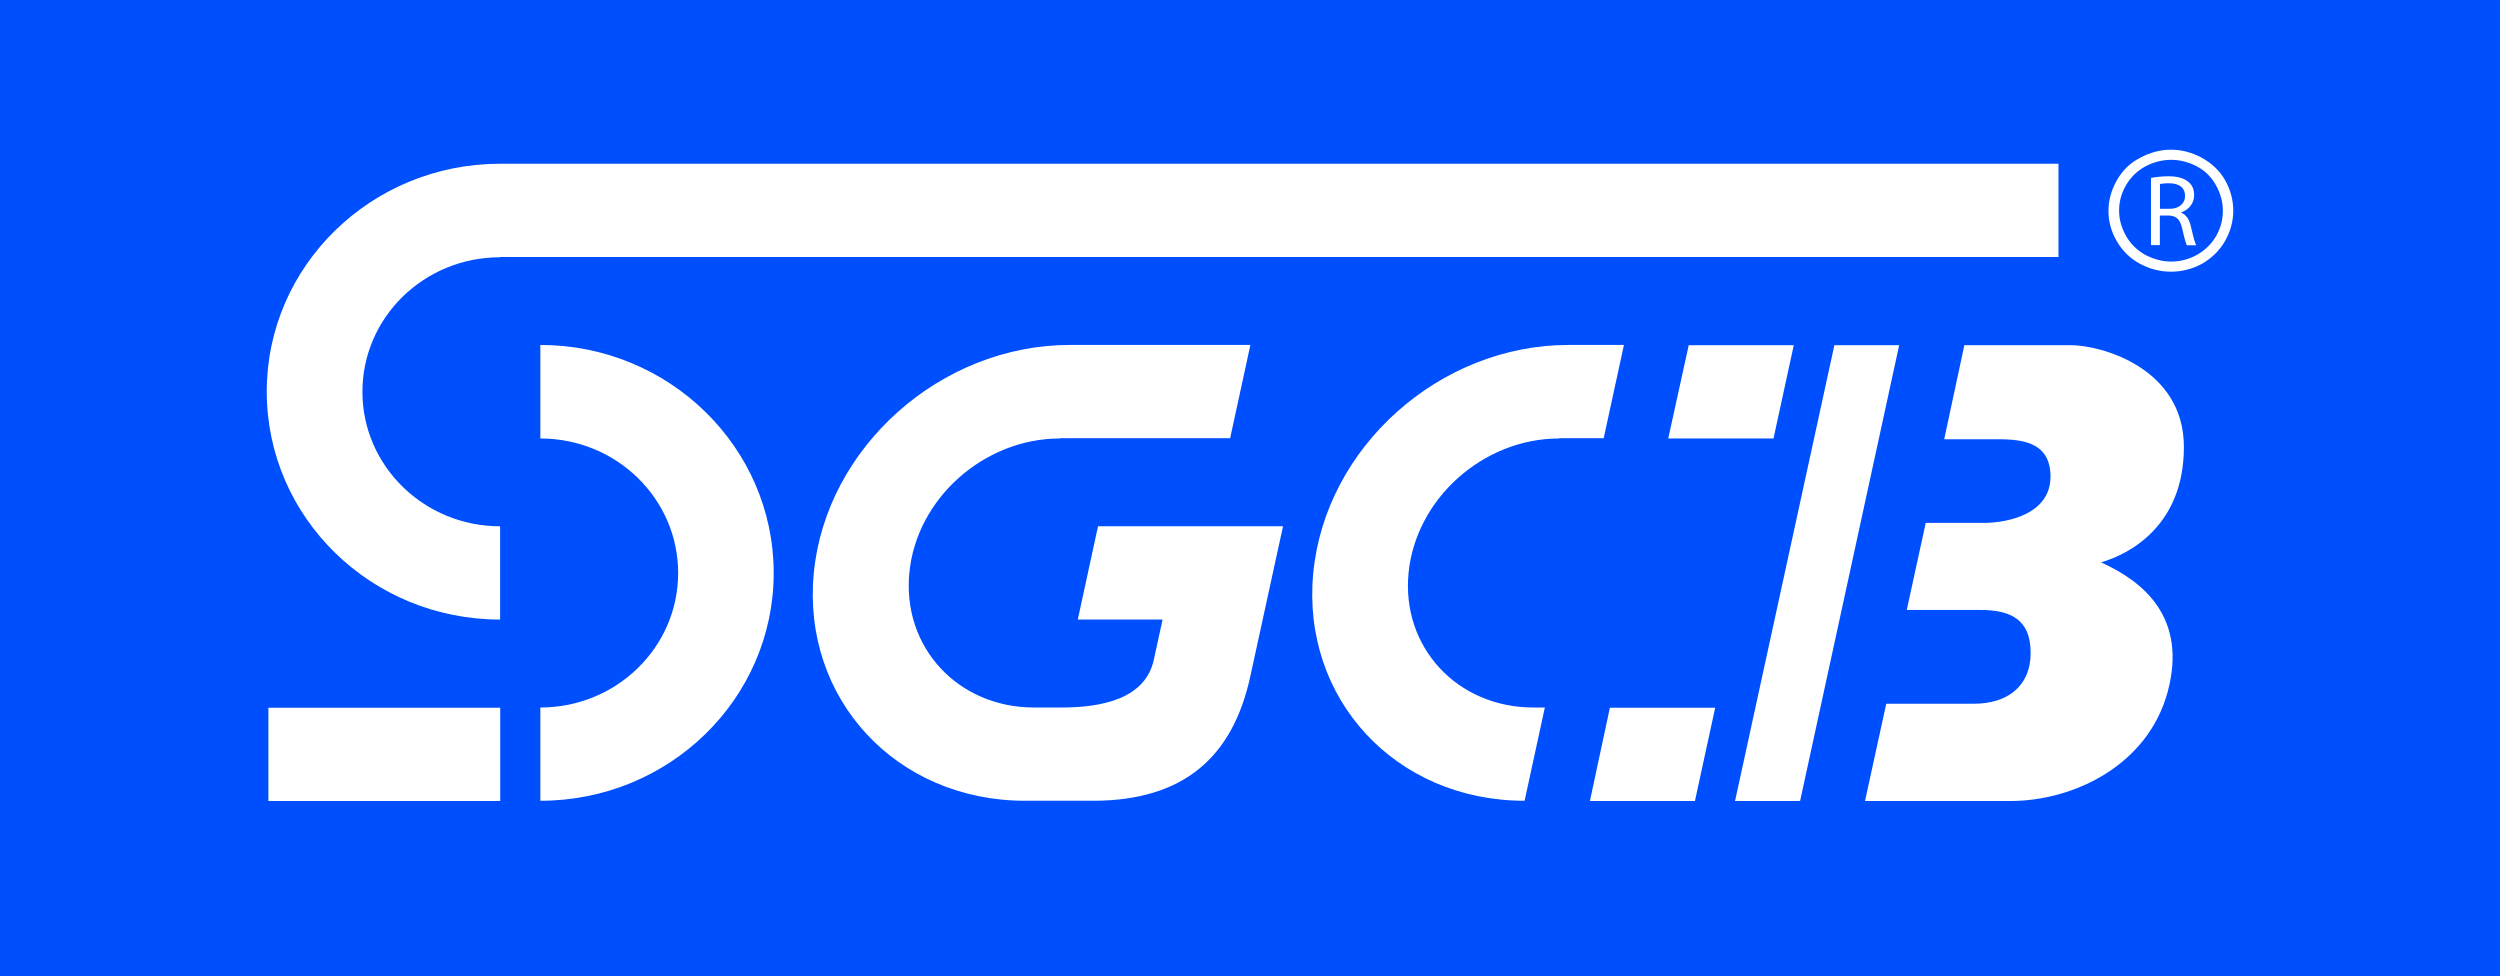 <?xml version="1.0" encoding="utf-8"?>
<!-- Generator: Adobe Illustrator 26.0.1, SVG Export Plug-In . SVG Version: 6.00 Build 0)  -->
<svg version="1.1" id="Layer_1" xmlns="http://www.w3.org/2000/svg" xmlns:xlink="http://www.w3.org/1999/xlink" x="0px" y="0px"
	 viewBox="0 0 197.56 77.16" style="enable-background:new 0 0 197.56 77.16;" xml:space="preserve">
<style type="text/css">
	.st0{fill-rule:evenodd;clip-rule:evenodd;fill:#004FFF;}
	.st1{fill-rule:evenodd;clip-rule:evenodd;fill:#FFFFFF;}
</style>
<rect class="st0" width="197.56" height="77.16"/>
<path class="st1" d="M42.7,34.65v-7.39c10.17,0,18.44,8.08,18.44,18.02c0,9.94-8.25,18-18.44,18v-7.37
	c6.02,0,10.89-4.76,10.89-10.63C53.59,39.42,48.72,34.65,42.7,34.65L42.7,34.65z M21.21,63.3h18.32v-7.37H21.21V63.3z M39.52,20.31
	h123.15v-7.37H39.52c-10.17,0-18.44,8.06-18.44,18c0,9.96,8.25,18.02,18.44,18.02v-7.37c-6,0-10.88-4.76-10.88-10.63
	c0-5.87,4.86-10.63,10.88-10.63V20.31z M131.83,34.65h8.32l1.6-7.37h-8.3L131.83,34.65z M125.64,63.3h8.3l1.6-7.37h-8.32
	L125.64,63.3z M123.23,34.63h3.5l1.6-7.37h-4.38c-10.19,0-19.22,8.08-20.17,18.02c-0.95,9.94,6.51,18,16.7,18l1.6-7.37h-0.9
	c-6.02,0-10.44-4.76-9.87-10.63c0.57-5.87,5.9-10.63,11.9-10.63V34.63z M153.64,34.71h3.94c1.81,0,4.46,0,4.46,2.95
	c0,2.93-3.3,3.66-5.29,3.66h-4.57l-1.5,6.88h5.79c2.36,0,4,0.7,4,3.39c0,2.69-1.9,4.02-4.46,4.02h-6.95l-1.68,7.69h11.45
	c5.1,0,10.93-2.86,12.48-8.67c1.54-5.81-1.9-8.67-5.28-10.19c2.19-0.63,6.55-2.86,6.55-9.12c0-6.25-6.55-8.04-8.91-8.04h-8.44
	L153.64,34.71z M144.96,27.28l-7.85,36.02h5.14l7.83-36.02H144.96z M83.78,34.63h13.43l1.6-7.37H84.54
	c-10.19,0-19.27,8.08-20.23,18.02c-0.95,9.94,6.51,18,16.7,18c1.28,0,2.36,0,5.35,0c7.18,0,11.05-3.45,12.44-9.81l2.59-11.88H86.77
	l-1.6,7.37h6.7l-0.69,3.18c-0.67,3.07-4.08,3.77-7.28,3.77h-2.19c-6,0-10.42-4.76-9.85-10.63c0.55-5.87,5.89-10.63,11.9-10.63V34.63
	z M172.67,15.49c0,0.61-0.5,1.03-1.26,1.01h-0.72v-1.96c0.13-0.02,0.36-0.06,0.7-0.06C172.16,14.48,172.67,14.79,172.67,15.49
	L172.67,15.49 M172.36,16.81v-0.02c0.55-0.19,1.03-0.67,1.03-1.37c0-0.44-0.15-0.8-0.44-1.03c-0.34-0.3-0.84-0.46-1.6-0.46
	c-0.5,0-1.01,0.06-1.37,0.13v5.31h0.7v-2.34h0.67c0.65,0.02,0.93,0.3,1.1,1.05c0.15,0.69,0.29,1.14,0.36,1.3h0.74
	c-0.11-0.21-0.25-0.74-0.42-1.49l0,0C173.01,17.34,172.76,16.96,172.36,16.81z M175.66,16.65c0,0.7-0.17,1.37-0.53,2
	c-0.36,0.63-0.88,1.12-1.52,1.49c-0.65,0.36-1.33,0.53-2.04,0.53c-0.7,0-1.39-0.19-2.04-0.53c-0.65-0.36-1.16-0.86-1.52-1.49
	c-0.36-0.65-0.55-1.3-0.55-2c0-0.7,0.17-1.37,0.55-2.02s0.9-1.14,1.54-1.49c0.65-0.34,1.33-0.51,2.02-0.51
	c0.69,0,1.35,0.17,2.02,0.51c0.65,0.34,1.16,0.84,1.52,1.49l0,0C175.47,15.28,175.66,15.95,175.66,16.65z M176.48,16.65
	c0-0.84-0.21-1.64-0.65-2.42c-0.44-0.76-1.07-1.35-1.85-1.77c-0.78-0.42-1.58-0.63-2.42-0.63c-0.82,0-1.64,0.21-2.42,0.63
	c-0.8,0.4-1.41,1.01-1.85,1.77c-0.44,0.78-0.67,1.58-0.67,2.42c0,0.84,0.21,1.64,0.65,2.4c0.44,0.76,1.05,1.37,1.83,1.79
	c0.78,0.42,1.6,0.63,2.46,0.63c0.86,0,1.68-0.21,2.46-0.63c0.76-0.44,1.37-1.03,1.81-1.79C176.27,18.27,176.48,17.47,176.48,16.65z"
	/>
</svg>
